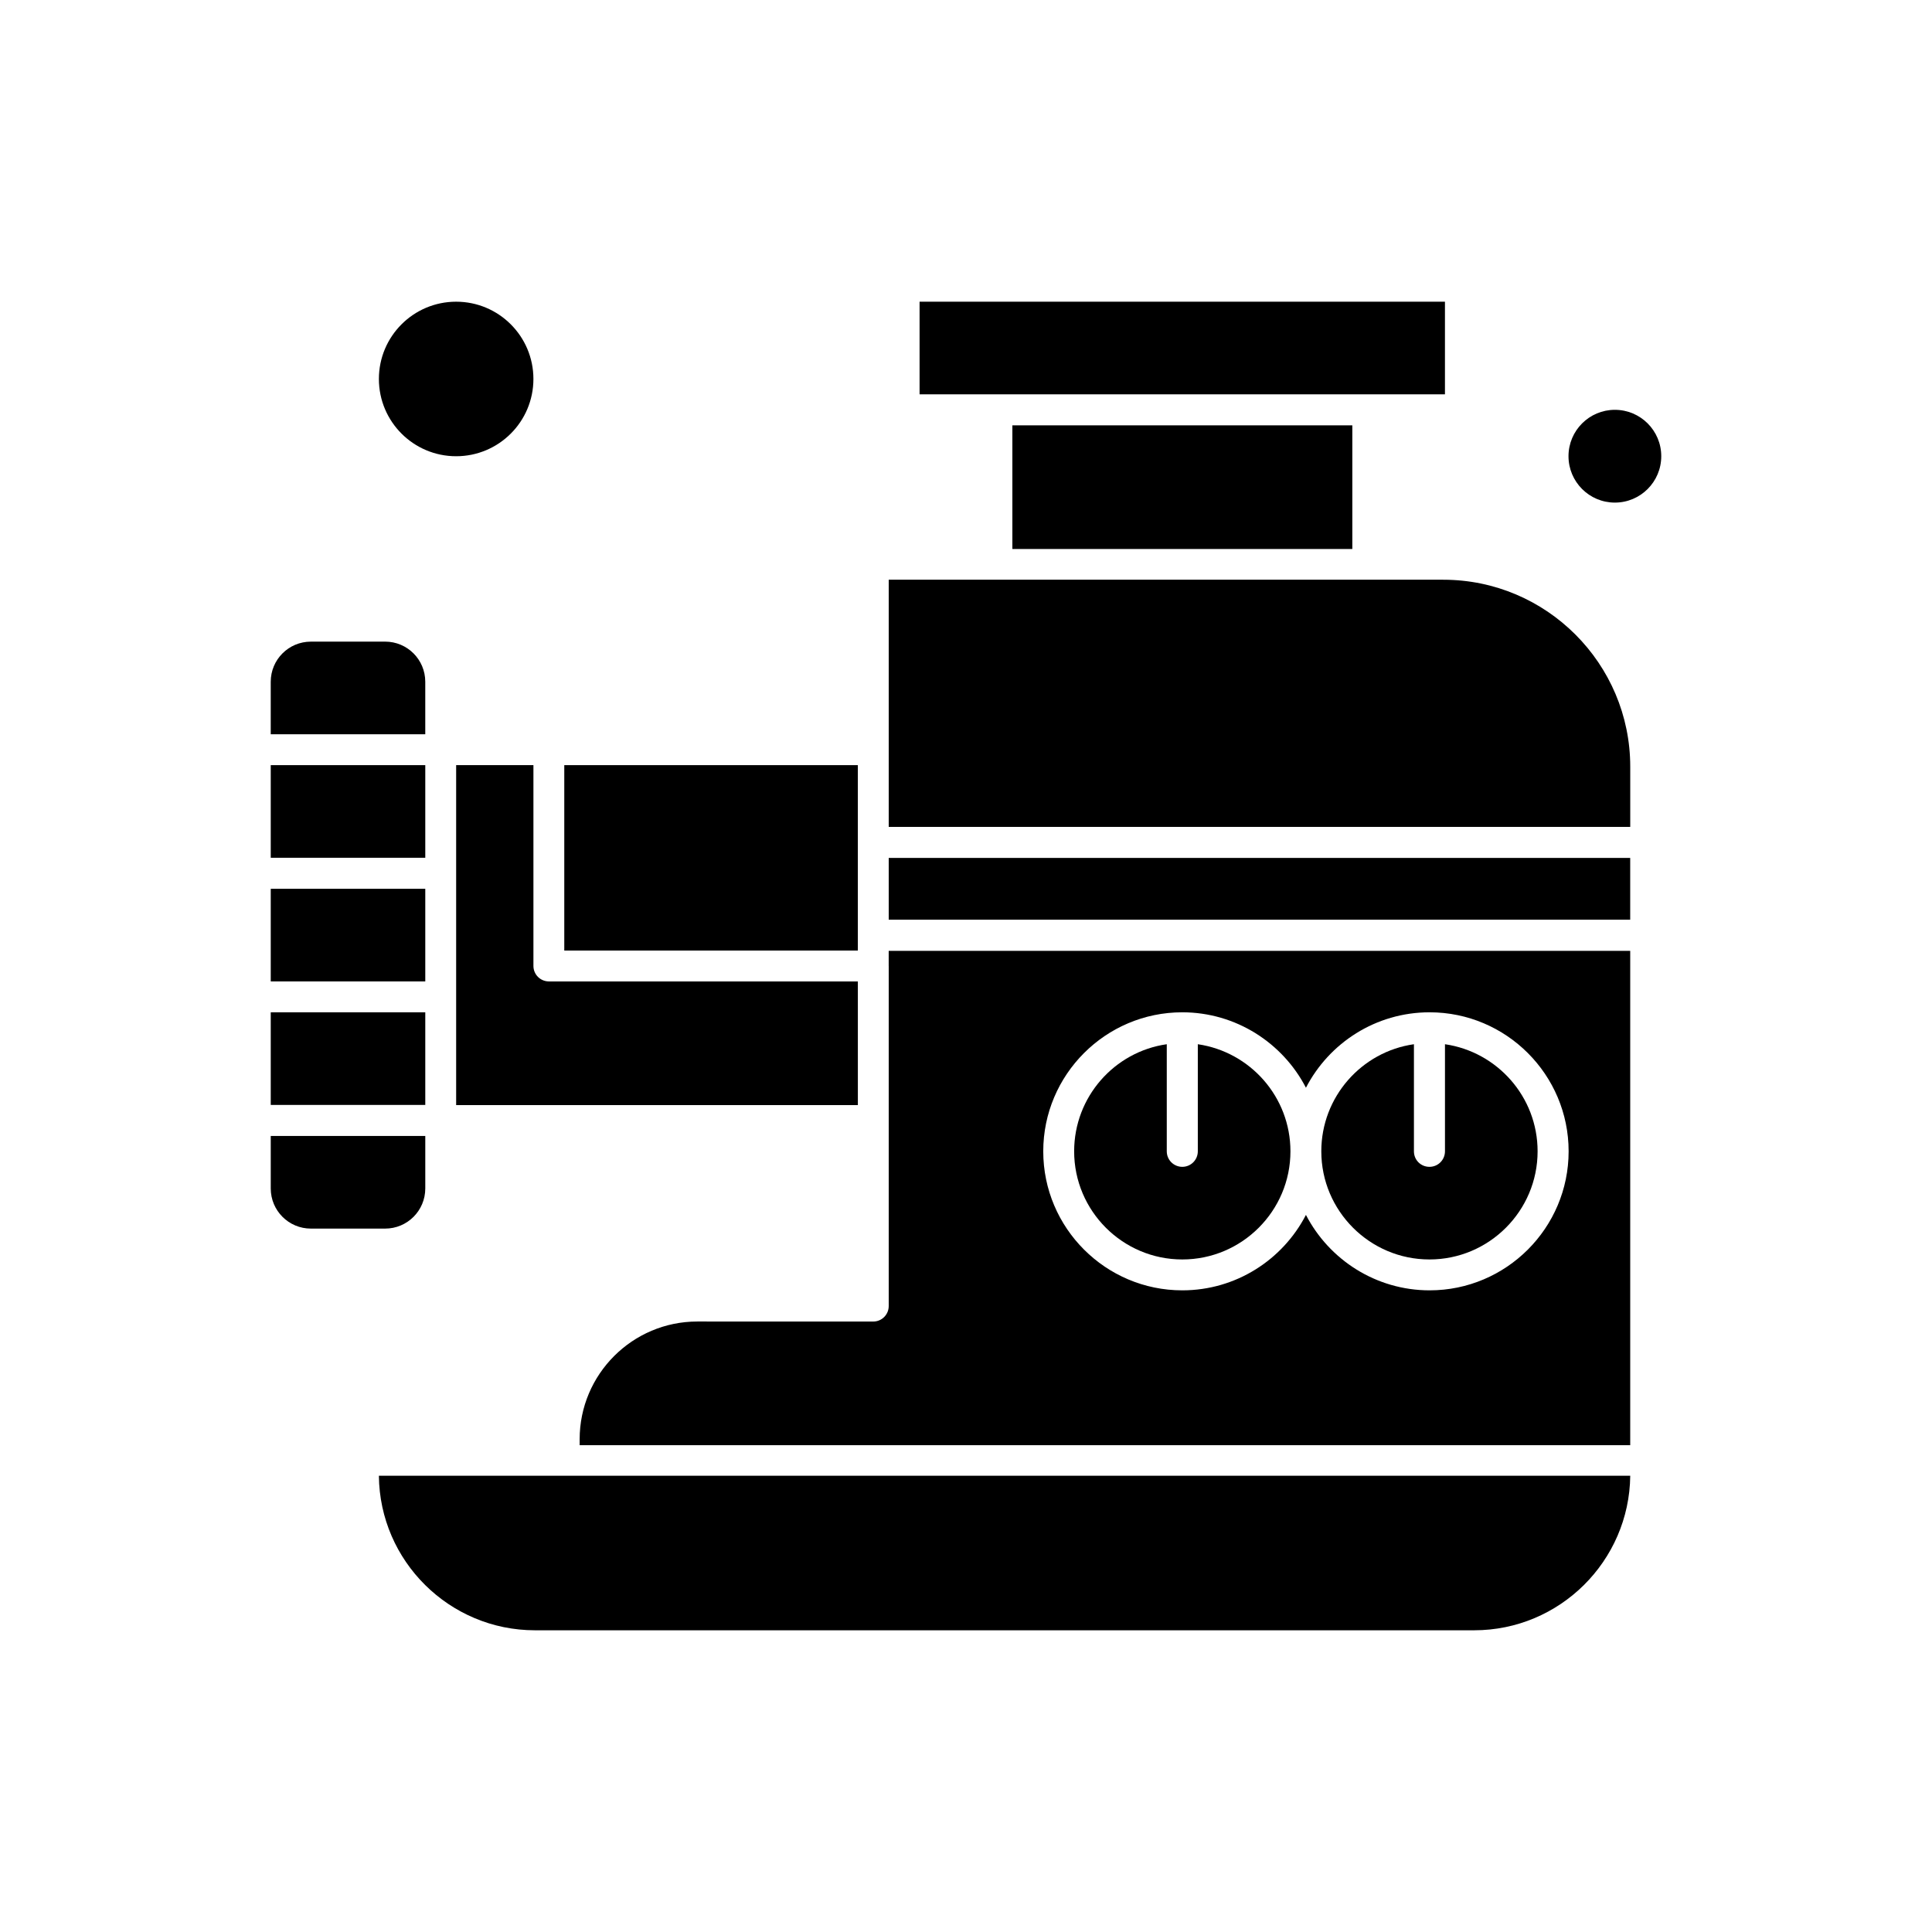 <?xml version="1.0" encoding="UTF-8"?>
<!-- Uploaded to: SVG Repo, www.svgrepo.com, Generator: SVG Repo Mixer Tools -->
<svg fill="#000000" width="800px" height="800px" version="1.1" viewBox="144 144 512 512" xmlns="http://www.w3.org/2000/svg">
 <g fill-rule="evenodd">
  <path d="m506.45 248.5h20.477v-24.547h-139.23v24.547z"/>
  <path d="m246.06 314.04h-19.672c-5.887 0-10.641 4.758-10.641 10.641v13.906l40.953-0.004v-13.906c0-5.883-4.758-10.641-10.641-10.641z"/>
  <path d="m412.29 256.72h90.09v32.77h-90.09z"/>
  <path d="m244.41 535.09c0.203 22.613 18.703 40.953 41.355 40.953h248.91c22.652 0 41.113-18.34 41.355-40.953z"/>
  <path d="m371.34 404.09h-81.863c-2.258 0-4.113-1.812-4.113-4.113v-53.207h-20.48v90.09l106.46 0.004z"/>
  <path d="m293.54 346.77h77.797v49.137h-77.797z"/>
  <path d="m285.36 244.43c0 11.309-9.168 20.477-20.477 20.477-11.305 0-20.473-9.168-20.473-20.477 0-11.309 9.168-20.477 20.473-20.477 11.309 0 20.477 9.168 20.477 20.477"/>
  <path d="m215.75 458.95c0 5.887 4.758 10.641 10.641 10.641h19.672c5.883 0 10.641-4.758 10.641-10.641v-13.906h-40.953z"/>
  <path d="m215.75 412.27h40.953v24.547h-40.953z"/>
  <path d="m215.75 346.77h40.953v24.547h-40.953z"/>
  <path d="m215.75 379.54h40.953v24.547h-40.953z"/>
  <path d="m379.52 371.36h196.5v16.367h-196.5z"/>
  <path d="m584.25 264.9c0 6.789-5.504 12.293-12.293 12.293-6.785 0-12.289-5.504-12.289-12.293 0-6.789 5.504-12.293 12.289-12.293 6.789 0 12.293 5.504 12.293 12.293"/>
  <path d="m526.49 297.63h-146.97v65.504h196.51v-15.961c0-27.289-22.211-49.539-49.539-49.539z"/>
  <path d="m522.82 477.77c15.801 0 28.66-12.859 28.66-28.66 0-14.43-10.684-26.359-24.547-28.379v28.379c0 2.258-1.812 4.113-4.113 4.113-2.297 0-4.113-1.816-4.113-4.113v-28.379c-13.867 1.977-24.547 13.945-24.547 28.379 0 15.797 12.859 28.66 28.66 28.66z"/>
  <path d="m457.32 477.77c15.801 0 28.66-12.859 28.66-28.66 0-14.43-10.684-26.359-24.547-28.379v28.379c0 2.258-1.816 4.113-4.113 4.113-2.258 0-4.113-1.816-4.113-4.113v-28.379c-13.867 1.977-24.547 13.945-24.547 28.379 0 15.797 12.855 28.66 28.66 28.66z"/>
  <path d="m379.52 400.02v90.09c0 2.258-1.812 4.113-4.113 4.113l-46.598-0.008c-17.211 0-31.195 13.988-31.195 31.199v1.57l278.41 0.004v-131h-196.51v4.031zm77.797 12.25c14.23 0 26.641 8.141 32.77 19.992 6.125-11.852 18.5-19.992 32.77-19.992 20.316 0 36.844 16.527 36.844 36.844 0 20.316-16.527 36.84-36.844 36.84-14.23 0-26.641-8.141-32.77-19.992-6.125 11.852-18.5 19.992-32.77 19.992-20.316 0-36.844-16.527-36.844-36.84 0-20.316 16.527-36.844 36.844-36.844z"/>
 </g>
</svg>